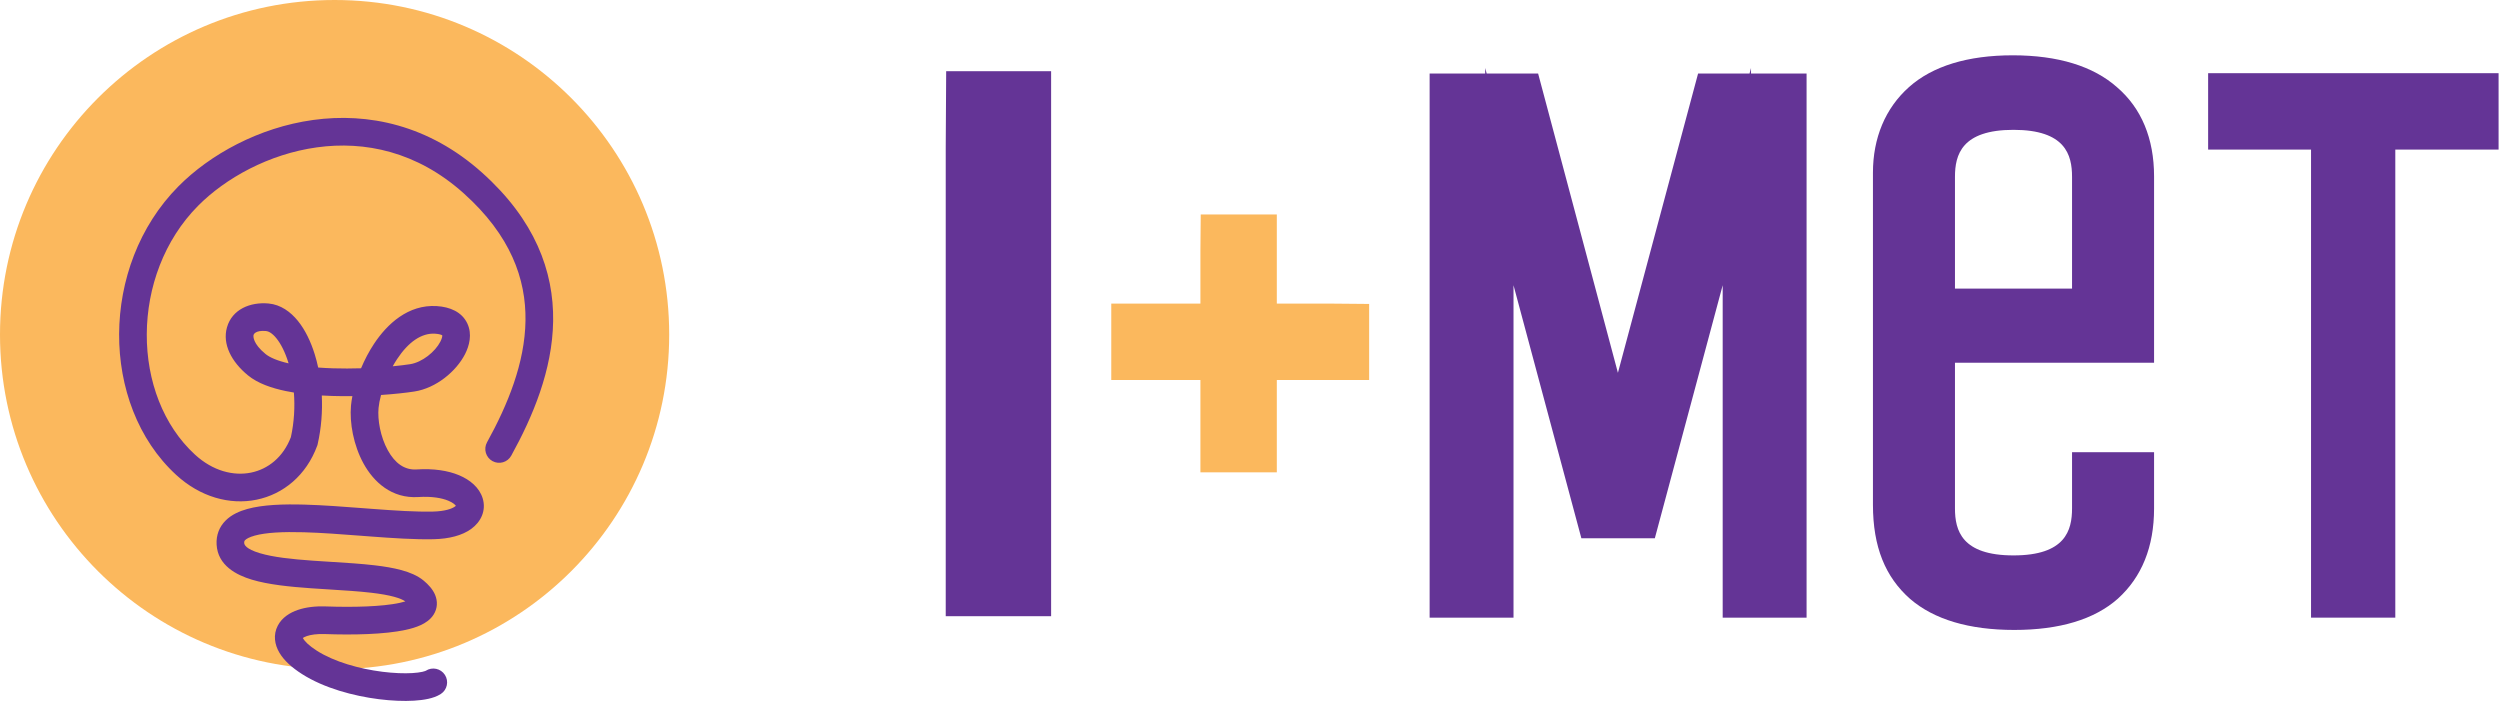 <svg xmlns="http://www.w3.org/2000/svg" width="642" height="180" viewBox="0 0 642 180" fill="none"><path d="M449.662 17.457L449.279 18.892H436.066L415.481 95.738L394.991 18.892H381.778L381.395 17.457V18.892H367.128V158.611H388.671V73.249L406.097 138.228H424.96L442.386 73.249V158.611H463.929V18.892H449.662V17.457Z" fill="#643496"></path><path d="M543.686 22.433C537.559 16.978 528.463 14.203 516.877 14.203C505.292 14.203 496.291 16.978 490.259 22.337C484.131 27.792 480.972 35.448 480.972 44.347V129.614C480.972 140.428 484.131 148.18 490.547 153.826C496.674 159.089 505.675 161.769 517.26 161.769C528.846 161.769 537.846 159.089 543.878 153.73C550.006 148.18 553.165 140.428 553.165 130.571V116.121H532.101V130.571C532.101 136.217 530.377 142.629 517.069 142.629C503.76 142.629 502.036 136.217 502.036 130.571V93.153H553.165V45.304C553.165 35.543 549.91 27.792 543.686 22.433ZM502.036 74.109V45.4C502.036 39.754 503.76 33.342 517.069 33.342C530.377 33.342 532.101 39.754 532.101 45.4V74.109H502.036Z" fill="#643496"></path><path d="M567.049 18.796V38.414H593.475V158.611H615.114V38.414H641.636V18.796H567.049Z" fill="#643496"></path><path d="M242.978 18.289L242.864 37.927V158.246H269.927V37.927L269.927 18.289H242.978Z" fill="#643496"></path><path d="M308.349 55.079L308.266 64.37V121.299H327.887V64.37L327.887 55.079H308.349Z" fill="#FBB85D"></path><path d="M351.595 78.053L342.304 77.97L285.375 77.97L285.375 97.591L342.304 97.591L351.595 97.591L351.595 78.053Z" fill="#FBB85D"></path><circle cx="85.925" cy="85.925" r="85.925" fill="#FBB85D"></circle><path fill-rule="evenodd" clip-rule="evenodd" d="M81.383 37.842C69.026 39.549 57.89 45.765 50.864 52.85C42.139 61.646 37.749 73.826 37.691 85.809C37.632 97.808 41.912 109.261 50.067 116.744C54.703 120.999 59.998 122.272 64.45 121.368C68.816 120.48 72.718 117.438 74.701 112.255C75.548 108.411 75.756 104.473 75.472 100.805C74.751 100.688 74.042 100.558 73.351 100.414C69.767 99.668 66.214 98.467 63.685 96.398C59.468 92.948 57.049 88.395 58.291 84.049C59.608 79.439 64.252 77.508 68.962 77.936C72.114 78.222 74.642 80.115 76.493 82.396C78.36 84.696 79.807 87.7 80.827 90.993C81.163 92.077 81.458 93.21 81.709 94.383C82.945 94.477 84.214 94.543 85.499 94.584C87.928 94.661 90.376 94.649 92.719 94.576C93.616 92.438 94.729 90.293 96.039 88.31C99.409 83.21 104.824 78.146 112.162 78.605C115.488 78.813 118.59 80.058 120.004 83.054C121.316 85.832 120.514 88.808 119.414 90.956C117.195 95.289 112.071 99.669 106.392 100.542C104.232 100.875 101.251 101.203 97.851 101.432C97.512 102.693 97.296 103.844 97.21 104.797C96.934 107.826 97.695 112.182 99.576 115.606C101.43 118.982 103.905 120.75 106.978 120.553C111.329 120.274 115.027 120.839 117.892 122.04C120.665 123.202 123.106 125.178 123.953 127.975C124.904 131.113 123.498 134.018 121.017 135.82C118.682 137.516 115.336 138.379 111.347 138.471C106.592 138.581 100.846 138.195 95.08 137.762C94.274 137.702 93.466 137.64 92.66 137.579C87.622 137.195 82.61 136.813 78.032 136.683C72.645 136.531 68.285 136.749 65.41 137.546C63.98 137.942 63.269 138.39 62.961 138.694C62.782 138.871 62.687 139.017 62.713 139.449C62.735 139.83 63.022 140.946 66.733 142.06C70.145 143.085 74.915 143.599 80.308 143.981C81.841 144.089 83.426 144.187 85.024 144.286C88.861 144.523 92.772 144.765 96.213 145.17C98.677 145.459 101.052 145.847 103.131 146.418C105.155 146.974 107.215 147.786 108.801 149.108C110.001 150.108 111.118 151.302 111.725 152.737C112.419 154.381 112.372 156.216 111.361 157.819C110.499 159.187 109.166 160.007 108.058 160.52C106.889 161.062 105.539 161.456 104.152 161.756C98.698 162.936 90.536 163.083 83.397 162.826C81.388 162.754 79.838 162.989 78.8 163.342C78.245 163.531 77.935 163.716 77.773 163.836C77.797 163.884 77.828 163.942 77.868 164.01C78.256 164.663 79.248 165.752 81.376 167.111C85.839 169.96 92.255 171.76 98.181 172.507C101.109 172.876 103.789 172.972 105.898 172.846C106.953 172.782 107.808 172.667 108.449 172.525C109.037 172.394 109.291 172.274 109.335 172.254C109.343 172.25 109.345 172.249 109.34 172.252C110.986 171.187 113.185 171.658 114.25 173.304C115.315 174.951 114.844 177.149 113.198 178.214C112.209 178.854 111.043 179.223 109.987 179.457C108.88 179.703 107.635 179.856 106.322 179.934C103.695 180.092 100.567 179.965 97.293 179.552C90.814 178.735 83.245 176.729 77.555 173.096C74.963 171.441 72.945 169.629 71.762 167.634C70.513 165.531 70.113 163.011 71.332 160.668C72.439 158.537 74.512 157.301 76.511 156.62C78.577 155.917 81.031 155.635 83.653 155.73C90.728 155.984 98.127 155.794 102.651 154.815C103.212 154.694 103.692 154.568 104.097 154.442C103.608 154.093 102.716 153.668 101.25 153.265C99.663 152.83 97.687 152.493 95.384 152.222C92.147 151.842 88.559 151.62 84.818 151.389C83.172 151.287 81.496 151.184 79.806 151.064C74.46 150.685 68.953 150.142 64.691 148.862C60.727 147.671 55.94 145.236 55.624 139.866C55.48 137.422 56.317 135.276 57.97 133.643C59.493 132.138 61.513 131.257 63.514 130.703C67.498 129.599 72.788 129.431 78.233 129.585C82.995 129.72 88.2 130.116 93.223 130.5C94.025 130.561 94.822 130.622 95.612 130.681C101.427 131.118 106.831 131.472 111.182 131.372C114.402 131.297 116.123 130.598 116.844 130.074C116.944 130.001 117.017 129.938 117.068 129.888C116.89 129.639 116.394 129.112 115.147 128.589C113.52 127.907 110.966 127.413 107.432 127.639C100.58 128.078 95.951 123.757 93.352 119.024C90.779 114.34 89.736 108.567 90.137 104.154C90.206 103.399 90.326 102.585 90.494 101.727C88.771 101.749 87.018 101.737 85.272 101.681C84.394 101.653 83.513 101.614 82.635 101.563C82.836 105.621 82.522 109.887 81.575 114.058L81.523 114.282L81.444 114.498C78.665 122.041 72.782 126.921 65.864 128.327C58.974 129.727 51.413 127.618 45.266 121.976C35.362 112.888 30.523 99.37 30.589 85.775C30.655 72.162 35.632 58.123 45.822 47.849C53.889 39.715 66.434 32.738 80.411 30.808C94.506 28.861 110.073 32.055 123.781 44.32C137.36 56.471 142.232 69.616 142.047 82.453C141.865 95.08 136.797 107.029 131.288 117.016C130.34 118.733 128.181 119.357 126.464 118.409C124.747 117.462 124.123 115.302 125.07 113.585C130.385 103.951 134.79 93.235 134.946 82.351C135.1 71.678 131.176 60.466 119.046 49.613C107.044 38.874 93.623 36.151 81.383 37.842ZM77.697 163.642C77.698 163.642 77.7 163.65 77.701 163.664C77.697 163.648 77.696 163.641 77.697 163.642ZM100.848 94.064C102.583 93.897 104.102 93.71 105.312 93.524C108.429 93.044 111.762 90.32 113.094 87.718C113.576 86.777 113.586 86.278 113.576 86.119C113.404 85.999 112.911 85.767 111.72 85.692C108.233 85.474 104.853 87.853 101.964 92.225C101.569 92.823 101.197 93.439 100.848 94.064ZM113.655 86.192C113.653 86.194 113.639 86.182 113.62 86.153C113.647 86.177 113.657 86.191 113.655 86.192ZM74.111 93.312C74.089 93.239 74.067 93.166 74.044 93.094C73.204 90.382 72.114 88.269 70.978 86.87C69.827 85.451 68.887 85.06 68.319 85.008C65.586 84.76 65.156 85.872 65.119 85.999C65.008 86.388 64.957 88.263 68.182 90.902C69.288 91.807 71.259 92.658 74.111 93.312Z" fill="#643496"></path></svg>